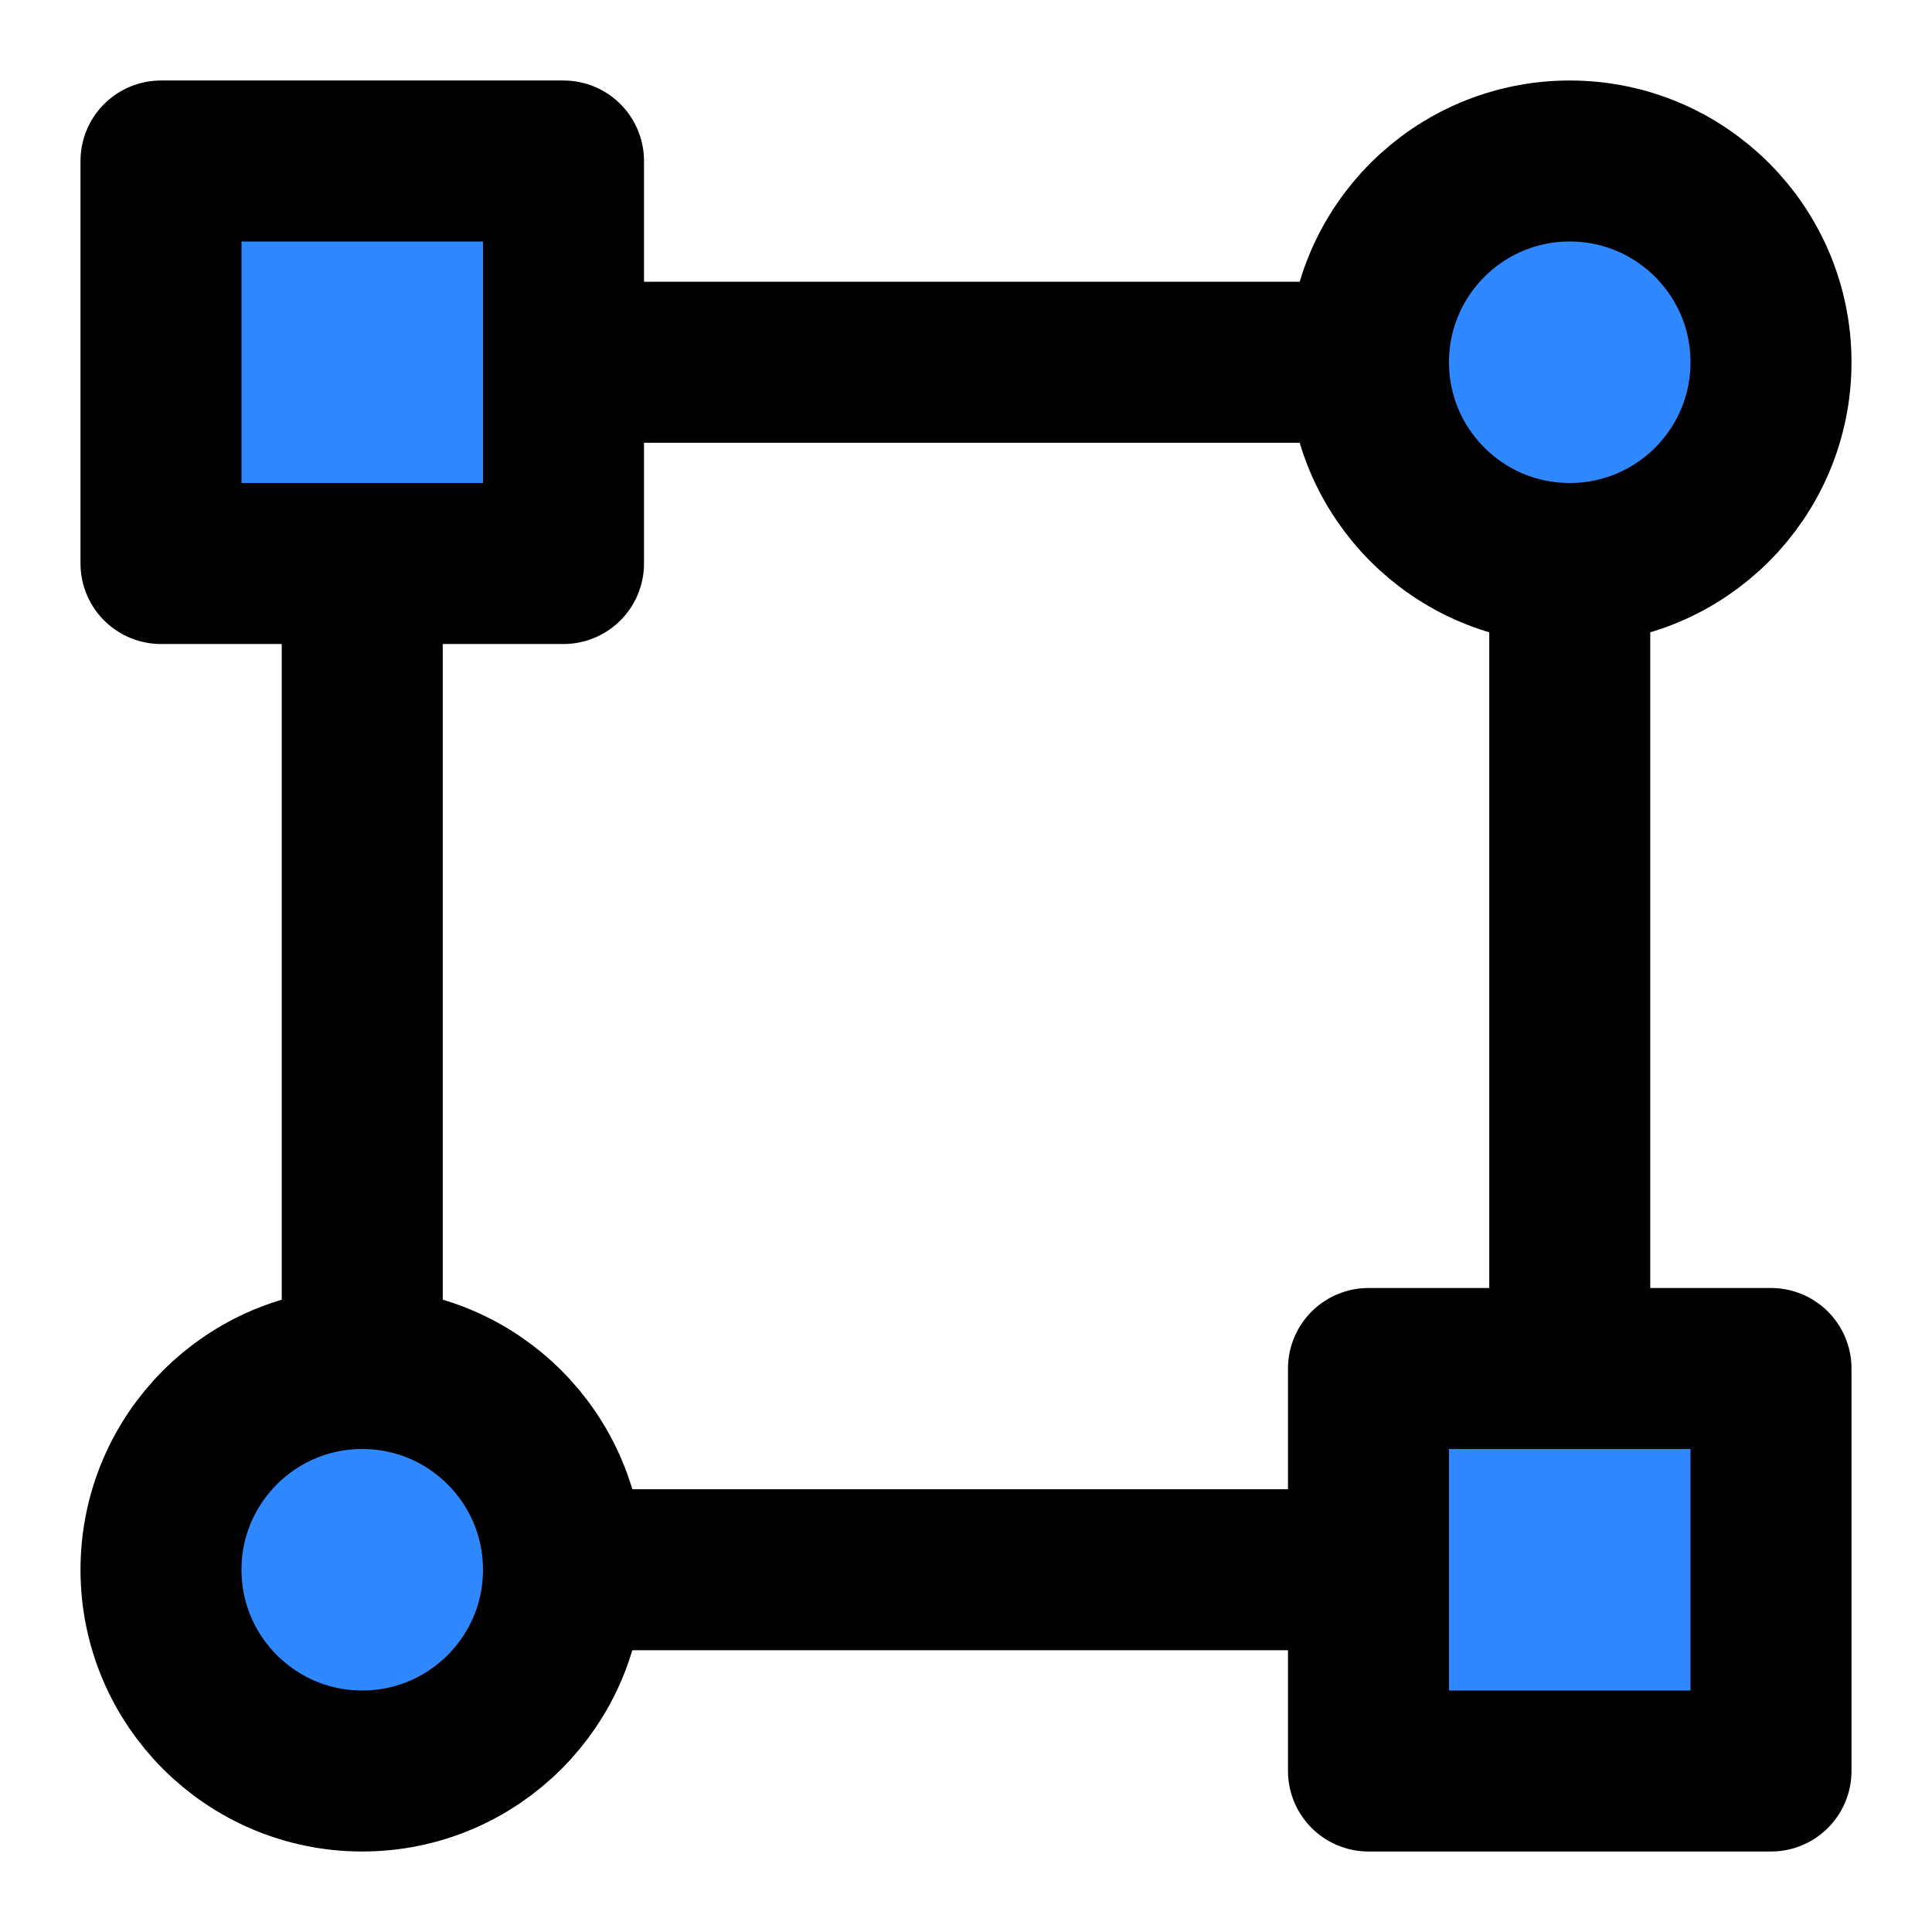 <svg width="48" height="48" viewBox="0 0 48 48" fill="none" xmlns="http://www.w3.org/2000/svg">
<path d="M39 14C41.761 14 44 11.761 44 9C44 6.239 41.761 4 39 4C36.239 4 34 6.239 34 9C34 11.761 36.239 14 39 14Z" fill="#2F88FF" stroke="black" stroke-width="4" stroke-linecap="round" stroke-linejoin="round"/>
<path d="M9 44C11.761 44 14 41.761 14 39C14 36.239 11.761 34 9 34C6.239 34 4 36.239 4 39C4 41.761 6.239 44 9 44Z" fill="#2F88FF" stroke="black" stroke-width="4" stroke-linecap="round" stroke-linejoin="round"/>
<path d="M14 4H4V14H14V4Z" fill="#2F88FF" stroke="black" stroke-width="4" stroke-linecap="round" stroke-linejoin="round"/>
<path d="M44 34H34V44H44V34Z" fill="#2F88FF" stroke="black" stroke-width="4" stroke-linecap="round" stroke-linejoin="round"/>
<path d="M34 9H14" stroke="black" stroke-width="4" stroke-linecap="round" stroke-linejoin="round"/>
<path d="M34 39H14" stroke="black" stroke-width="4" stroke-linecap="round" stroke-linejoin="round"/>
<path d="M9 34V14" stroke="black" stroke-width="4" stroke-linecap="round" stroke-linejoin="round"/>
<path d="M39 34V14" stroke="black" stroke-width="4" stroke-linecap="round" stroke-linejoin="round"/>
</svg>